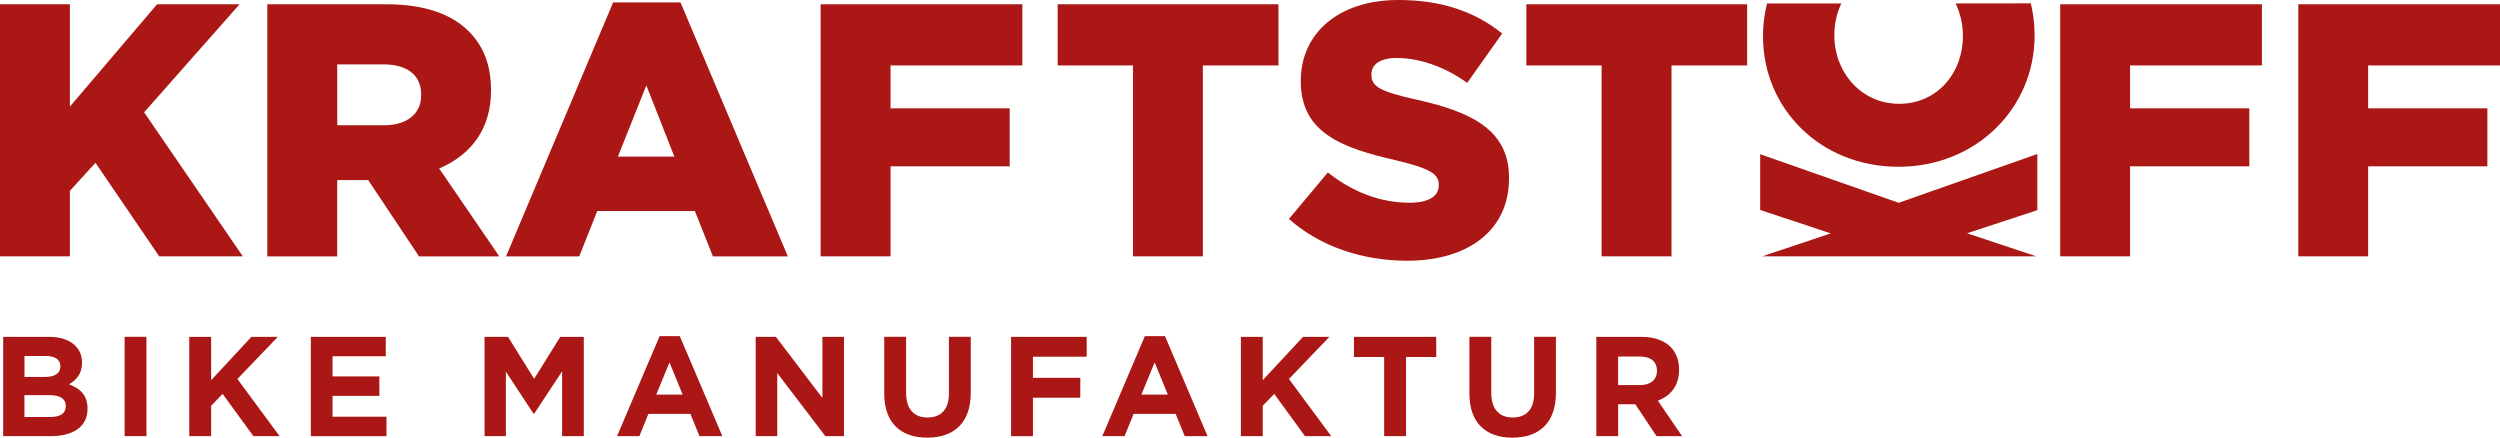 <?xml version="1.0" encoding="UTF-8"?>
<svg xmlns="http://www.w3.org/2000/svg" id="Ebene_2" viewBox="0 0 566.93 99.26"><defs><style> .cls-1 { fill: #ab1714; } </style></defs><g id="Ebene_1-2"><g><g><path class="cls-1" d="M11.26,89.6h-5.72v4.96h5.88c2.19,0,3.5-.77,3.5-2.44v-.07c0-1.5-1.12-2.44-3.67-2.44M13.69,83.04c0-1.47-1.16-2.31-3.26-2.31h-4.88v4.75h4.57c2.18,0,3.57-.71,3.57-2.38v-.07ZM.72,76.39h10.46c2.57,0,4.59.71,5.88,2,1.02,1.02,1.54,2.28,1.54,3.82v.07c0,2.55-1.36,3.95-2.96,4.86,2.6.99,4.21,2.51,4.21,5.52v.07c0,4.11-3.35,6.18-8.43,6.18H.72v-22.52Z"/><rect class="cls-1" x="28.26" y="76.38" width="4.95" height="22.52"/><polygon class="cls-1" points="42.92 76.39 47.88 76.39 47.88 86.22 57.01 76.39 63 76.39 53.83 85.94 63.41 98.91 57.47 98.91 50.48 89.32 47.88 92.02 47.88 98.91 42.92 98.91 42.92 76.39"/><polygon class="cls-1" points="70.49 76.39 87.48 76.39 87.48 80.79 75.41 80.79 75.41 85.36 86.03 85.36 86.03 89.77 75.41 89.77 75.41 94.5 87.64 94.5 87.64 98.91 70.49 98.91 70.49 76.39"/><polygon class="cls-1" points="109.88 76.39 115.21 76.39 121.13 85.91 127.05 76.39 132.39 76.39 132.39 98.91 127.47 98.91 127.47 84.21 121.13 93.82 121 93.82 114.72 84.29 114.72 98.91 109.88 98.91 109.88 76.39"/><path class="cls-1" d="M154.81,89.48l-2.99-7.3-3,7.3h5.99ZM149.6,76.23h4.56l9.65,22.68h-5.18l-2.07-5.06h-9.52l-2.05,5.06h-5.06l9.65-22.68Z"/><polygon class="cls-1" points="171.37 76.39 175.95 76.39 186.5 90.25 186.5 76.39 191.39 76.39 191.39 98.91 187.17 98.91 176.26 84.6 176.26 98.91 171.37 98.91 171.37 76.39"/><path class="cls-1" d="M200.52,89.25v-12.87h4.96v12.74c0,3.68,1.83,5.56,4.86,5.56s4.85-1.83,4.85-5.4v-12.9h4.95v12.71c0,6.81-3.82,10.16-9.87,10.16s-9.75-3.39-9.75-10.01"/><polygon class="cls-1" points="229.28 76.39 246.43 76.39 246.43 80.89 234.24 80.89 234.24 85.68 244.98 85.68 244.98 90.19 234.24 90.19 234.24 98.91 229.28 98.91 229.28 76.39"/><path class="cls-1" d="M264.83,89.48l-2.99-7.3-3,7.3h5.98ZM259.62,76.23h4.57l9.65,22.68h-5.17l-2.07-5.06h-9.52l-2.07,5.06h-5.04l9.65-22.68Z"/><polygon class="cls-1" points="281.4 76.39 286.35 76.39 286.35 86.22 295.49 76.39 301.47 76.39 292.3 85.94 301.89 98.91 295.94 98.91 288.96 89.32 286.35 92.02 286.35 98.91 281.4 98.91 281.4 76.39"/><polygon class="cls-1" points="313.89 80.96 307.04 80.96 307.04 76.39 325.7 76.39 325.7 80.96 318.85 80.96 318.85 98.9 313.89 98.9 313.89 80.96"/><path class="cls-1" d="M333.22,89.25v-12.87h4.96v12.74c0,3.68,1.83,5.56,4.86,5.56s4.85-1.83,4.85-5.4v-12.9h4.95v12.71c0,6.81-3.82,10.16-9.87,10.16s-9.75-3.39-9.75-10.01"/><path class="cls-1" d="M371.96,87.32c2.4,0,3.79-1.28,3.79-3.18v-.07c0-2.12-1.47-3.22-3.89-3.22h-4.92v6.47h5.03ZM361.99,76.39h10.29c2.86,0,5.08.81,6.56,2.28,1.26,1.25,1.93,3.03,1.93,5.14v.07c0,3.63-1.96,5.91-4.82,6.98l5.5,8.04h-5.79l-4.82-7.22h-3.89v7.22h-4.95v-22.52Z"/></g><polygon class="cls-1" points="0 .97 15.85 .97 15.85 24.17 35.62 .97 54.33 .97 32.68 25.47 55.07 58.13 36.1 58.13 21.65 36.91 15.85 43.27 15.85 58.13 0 58.13 0 .97"/><path class="cls-1" d="M60.62.97h27.04c8.74,0,14.79,2.29,18.63,6.12,3.35,3.35,5.06,7.69,5.06,13.31v.16c0,8.81-4.65,14.61-11.76,17.64l13.64,19.94h-18.21l-11.53-17.31h-7.02v17.31h-15.85V.97h-.02ZM87.01,28.41c5.31,0,8.5-2.61,8.5-6.79v-.16c0-4.58-3.35-6.86-8.58-6.86h-10.45v13.8s10.54,0,10.54,0Z"/><path class="cls-1" d="M139.04.55h15.28l24.34,57.59h-16.99l-4.09-10.29h-22.14l-4.09,10.29h-16.59L139.04.55ZM152.93,35.52l-6.36-16.16-6.45,16.16h12.81Z"/><polygon class="cls-1" points="186.1 .97 231.84 .97 231.84 14.84 201.95 14.84 201.95 24.57 228.97 24.57 228.97 37.72 201.95 37.72 201.95 58.13 186.1 58.13 186.1 .97"/><polygon class="cls-1" points="256.93 14.84 239.85 14.84 239.85 .97 289.92 .97 289.92 14.84 272.77 14.84 272.77 58.13 256.93 58.13 256.93 14.84"/><polygon class="cls-1" points="363.2 14.84 346.14 14.84 346.14 .97 396.2 .97 396.2 14.84 379.05 14.84 379.05 58.13 363.2 58.13 363.2 14.84"/><polygon class="cls-1" points="467.2 .97 512.94 .97 512.94 14.84 483.04 14.84 483.04 24.57 510.08 24.57 510.08 37.72 483.04 37.72 483.04 58.13 467.2 58.13 467.2 .97"/><polygon class="cls-1" points="521.19 .97 566.93 .97 566.93 14.84 537.03 14.84 537.03 24.57 564.07 24.57 564.07 37.72 537.03 37.72 537.03 58.13 521.19 58.13 521.19 .97"/><path class="cls-1" d="M443.47.78c1.08,2.2,1.66,4.69,1.66,7.32v.16c0,8.25-5.8,15.28-14.45,15.28s-14.7-7.19-14.7-15.44v-.16c0-2.56.56-5.01,1.59-7.16h-16.85c-.6,2.34-.92,4.79-.92,7.32v.16c0,16.41,13.06,29.56,30.71,29.56s30.88-13.31,30.88-29.74v-.16c0-2.47-.3-4.86-.86-7.16l-17.05.02h0Z"/><polygon class="cls-1" points="399.62 58.13 461.8 58.13 446.06 52.9 462.01 47.66 462.01 34.92 430.57 45.99 399.16 34.97 399.16 47.61 415.15 52.93 399.62 58.13"/><path class="cls-1" d="M292.29,49.65l8.83-10.54c5.71,4.49,11.92,6.86,18.54,6.86,4.34,0,6.61-1.48,6.61-3.91v-.16c0-2.45-1.89-3.67-9.71-5.55-12.18-2.79-21.58-6.2-21.58-17.89v-.16c0-10.61,8.41-18.3,22.14-18.3,9.73,0,17.33,2.61,23.53,7.6l-7.93,11.19c-5.22-3.75-10.95-5.64-16.01-5.64-3.84,0-5.71,1.55-5.71,3.68v.16c0,2.61,1.96,3.75,9.96,5.55,13.08,2.86,21.24,7.1,21.24,17.8v.16c0,11.69-9.24,18.63-23.11,18.63-10.14-.02-19.71-3.21-26.81-9.48"/></g></g></svg>
